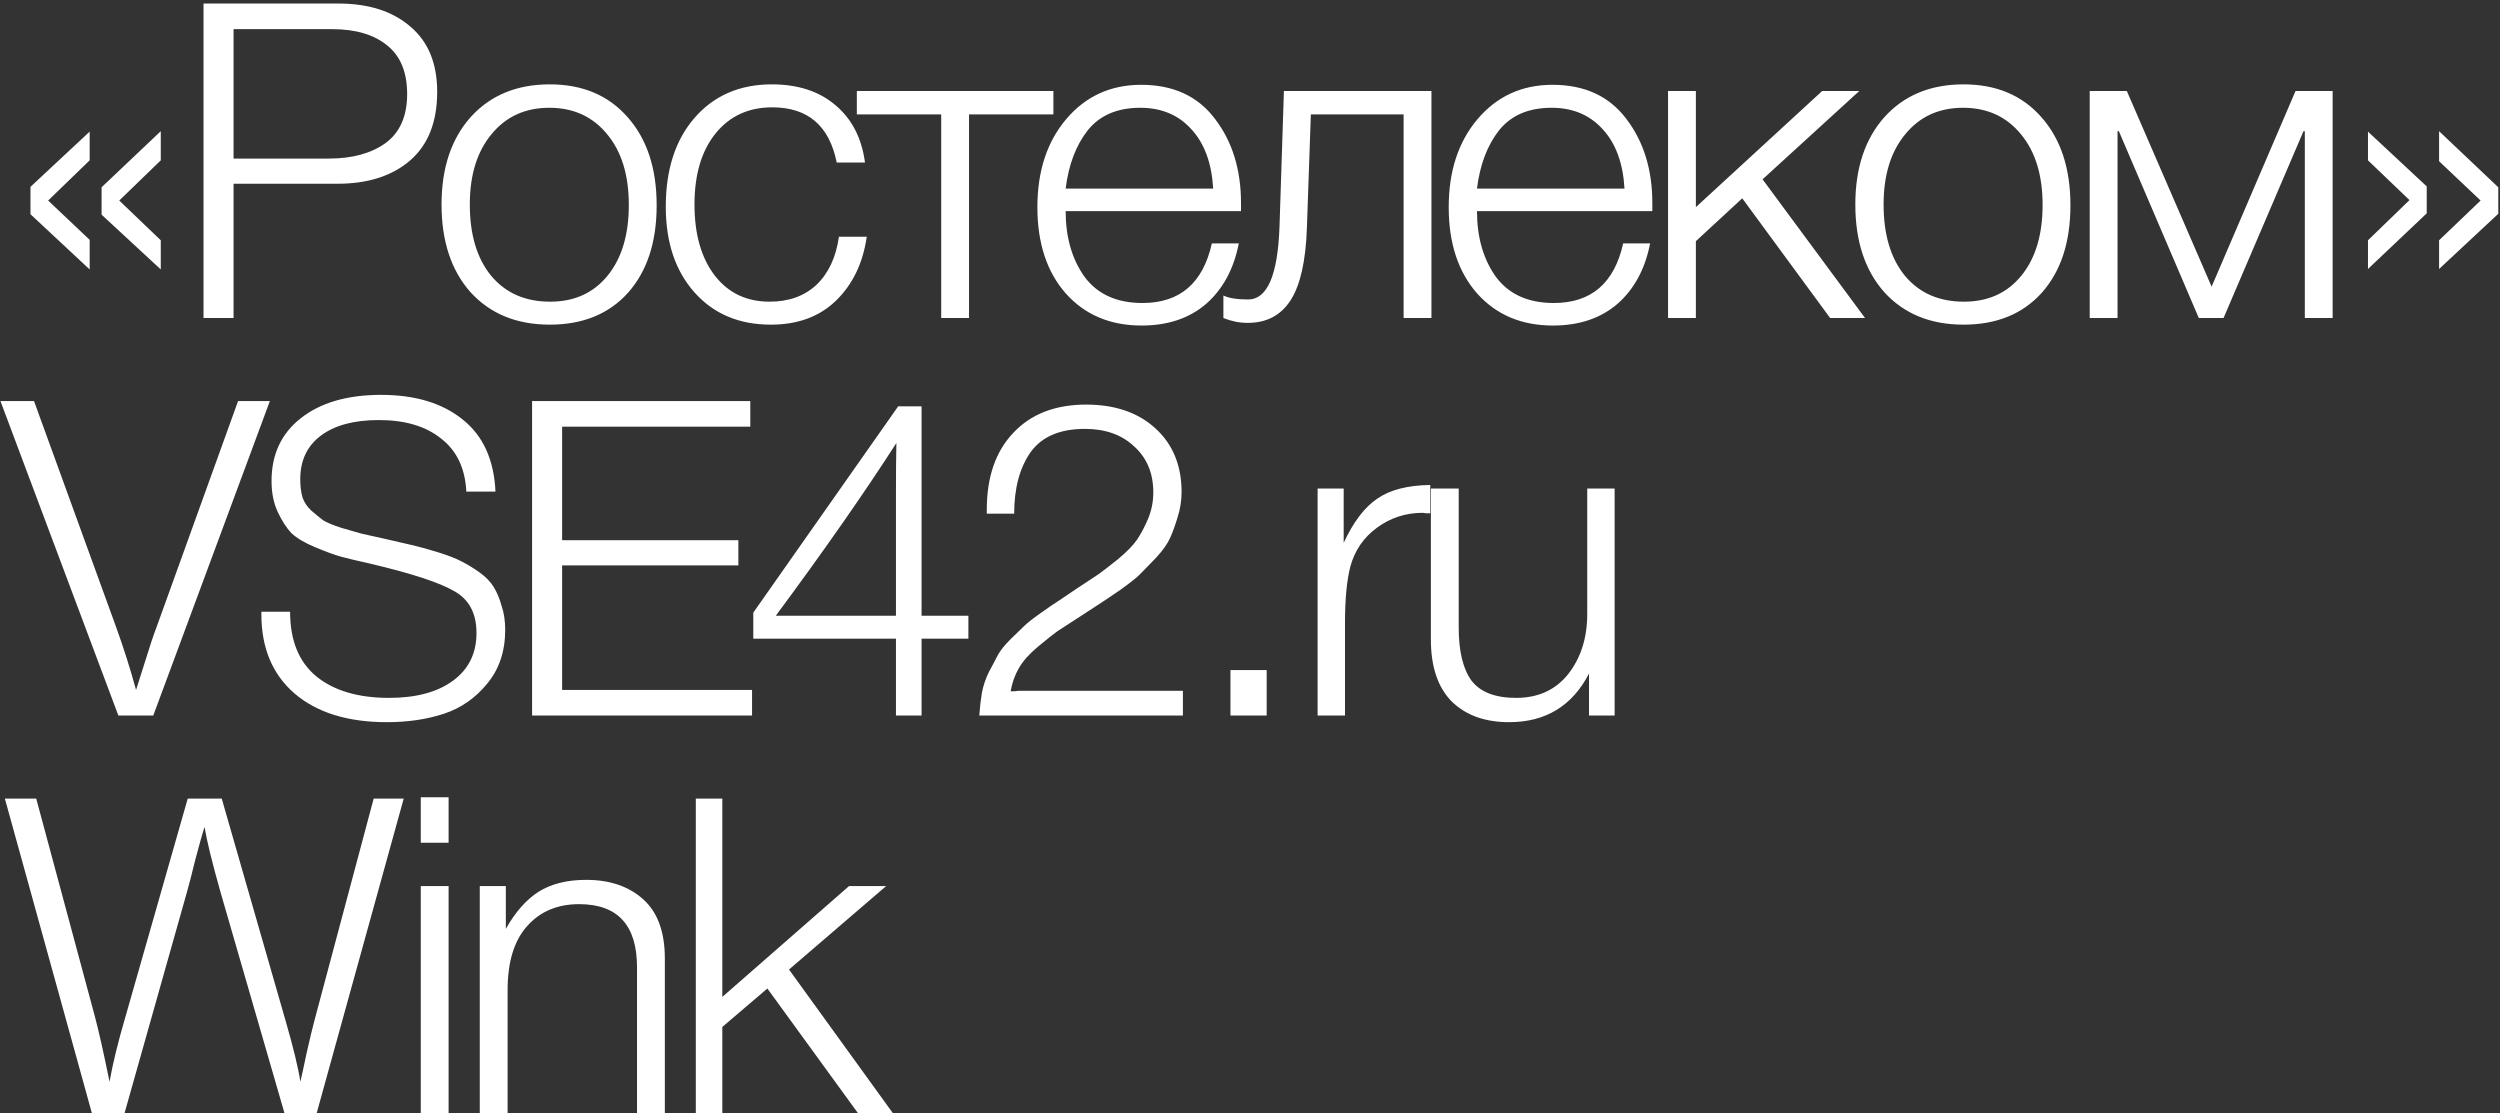 <?xml version="1.0" encoding="UTF-8"?> <svg xmlns="http://www.w3.org/2000/svg" width="566" height="252" viewBox="0 0 566 252" fill="none"><rect x="0" y="0" width="566" height="252" fill="#333333" stroke="none"/> <path d="M36.4 29.7V36.3L27 45.4L36.4 54.4V61L23 48.6V42.4L36.4 29.7ZM20.3 29.8V36.3L10.9 45.4L20.3 54.3V61L6.9 48.5V42.3L20.3 29.8ZM46.078 0.8H76.578C83.445 0.8 88.878 2.533 92.878 6C96.945 9.4 98.978 14.333 98.978 20.8C98.978 27.6 96.945 32.767 92.878 36.3C88.811 39.833 83.311 41.6 76.378 41.6H52.878V72H46.078V0.8ZM52.878 6.6V35.9H74.478C79.745 35.9 84.011 34.733 87.278 32.4C90.545 30 92.178 26.3 92.178 21.3C92.178 16.367 90.678 12.7 87.678 10.3C84.678 7.833 80.511 6.6 75.178 6.6H52.878ZM124.466 19.1C131.866 19.1 137.733 21.567 142.066 26.5C146.466 31.433 148.666 38.1 148.666 46.5C148.666 54.833 146.5 61.433 142.166 66.3C137.833 71.1 131.933 73.5 124.466 73.5C117 73.5 111.033 71.067 106.566 66.2C102.166 61.267 99.966 54.633 99.966 46.3C99.966 38.033 102.166 31.433 106.566 26.5C111.033 21.567 117 19.1 124.466 19.1ZM137.466 30.4C134.2 26.4 129.833 24.4 124.366 24.4C118.9 24.4 114.533 26.4 111.266 30.4C108 34.333 106.366 39.633 106.366 46.3C106.366 53.1 107.966 58.467 111.166 62.4C114.433 66.333 118.9 68.3 124.566 68.3C130.033 68.3 134.366 66.333 137.566 62.4C140.766 58.467 142.366 53.133 142.366 46.4C142.366 39.667 140.733 34.333 137.466 30.4ZM196.233 53.6C195.366 59.6 193.033 64.433 189.233 68.1C185.499 71.7 180.599 73.5 174.533 73.5C167.333 73.5 161.566 71.067 157.233 66.2C152.899 61.333 150.733 54.867 150.733 46.8C150.733 38.4 152.899 31.7 157.233 26.7C161.633 21.633 167.466 19.1 174.733 19.1C180.666 19.1 185.466 20.667 189.133 23.8C192.866 26.933 195.099 31.267 195.833 36.8H189.433C187.766 28.467 182.899 24.3 174.833 24.3C169.433 24.3 165.133 26.3 161.933 30.3C158.799 34.233 157.233 39.567 157.233 46.3C157.233 53.033 158.766 58.4 161.833 62.4C164.899 66.333 169.033 68.3 174.233 68.3C178.566 68.3 182.099 67.033 184.833 64.5C187.566 61.9 189.266 58.267 189.933 53.6H196.233ZM238.488 25.9H219.388V72H213.088V25.9H193.988V20.6H238.488V25.9ZM280.464 55.1C279.331 60.9 276.864 65.467 273.064 68.8C269.264 72.067 264.397 73.7 258.464 73.7C251.331 73.7 245.597 71.267 241.264 66.4C236.997 61.533 234.864 55.033 234.864 46.9C234.864 38.767 237.031 32.133 241.364 27C245.764 21.8 251.431 19.2 258.364 19.2C265.631 19.2 271.197 21.767 275.064 26.9C278.997 32.033 280.964 38.4 280.964 46V47.8H241.264C241.264 53.733 242.697 58.7 245.564 62.7C248.497 66.633 252.864 68.6 258.664 68.6C267.131 68.6 272.364 64.1 274.364 55.1H280.464ZM274.664 42.7C274.331 36.967 272.697 32.5 269.764 29.3C266.831 26.033 262.964 24.4 258.164 24.4C252.964 24.4 248.997 26.1 246.264 29.5C243.597 32.9 241.931 37.3 241.264 42.7H274.664ZM324.078 72H317.778V25.9H296.778L295.878 51.7C295.611 59.167 294.378 64.6 292.178 68C289.978 71.4 286.745 73.1 282.478 73.1C280.611 73.1 278.778 72.733 276.978 72V66.9C278.178 67.5 280.045 67.8 282.578 67.8C286.911 67.8 289.278 62.333 289.678 51.4L290.678 20.6H324.078V72ZM373.589 55.1C372.456 60.9 369.989 65.467 366.189 68.8C362.389 72.067 357.522 73.7 351.589 73.7C344.456 73.7 338.722 71.267 334.389 66.4C330.122 61.533 327.989 55.033 327.989 46.9C327.989 38.767 330.156 32.133 334.489 27C338.889 21.8 344.556 19.2 351.489 19.2C358.756 19.2 364.322 21.767 368.189 26.9C372.122 32.033 374.089 38.4 374.089 46V47.8H334.389C334.389 53.733 335.822 58.7 338.689 62.7C341.622 66.633 345.989 68.6 351.789 68.6C360.256 68.6 365.489 64.1 367.489 55.1H373.589ZM367.789 42.7C367.456 36.967 365.822 32.5 362.889 29.3C359.956 26.033 356.089 24.4 351.289 24.4C346.089 24.4 342.122 26.1 339.389 29.5C336.722 32.9 335.056 37.3 334.389 42.7H367.789ZM399.045 40.6L422.245 72H414.345L394.445 44.9L383.945 54.6V72H377.645V20.6H383.945V46.9L412.545 20.6H420.945L399.045 40.6ZM444.545 19.1C451.945 19.1 457.811 21.567 462.145 26.5C466.545 31.433 468.745 38.1 468.745 46.5C468.745 54.833 466.578 61.433 462.245 66.3C457.911 71.1 452.011 73.5 444.545 73.5C437.078 73.5 431.111 71.067 426.645 66.2C422.245 61.267 420.045 54.633 420.045 46.3C420.045 38.033 422.245 31.433 426.645 26.5C431.111 21.567 437.078 19.1 444.545 19.1ZM457.545 30.4C454.278 26.4 449.911 24.4 444.445 24.4C438.978 24.4 434.611 26.4 431.345 30.4C428.078 34.333 426.445 39.633 426.445 46.3C426.445 53.1 428.045 58.467 431.245 62.4C434.511 66.333 438.978 68.3 444.645 68.3C450.111 68.3 454.445 66.333 457.645 62.4C460.845 58.467 462.445 53.133 462.445 46.4C462.445 39.667 460.811 34.333 457.545 30.4ZM528.111 72H521.811V29.7H521.511L503.411 72H497.811L479.711 29.7H479.411V72H473.111V20.6H481.511L500.711 64.9L519.711 20.6H528.111V72ZM552.21 29.7L565.61 42.4V48.4L552.21 60.9V54.4L561.61 45.4L552.21 36.5V29.7ZM536.11 29.8L549.41 42.2V48.3L536.11 60.9V54.4L545.51 45.3L536.11 36.3V29.8ZM61.1 90.8L34.7 162H26.8L0.1 90.8H7.7L26.3 142C28.033 146.8 29.533 151.533 30.8 156.2C31.2 155 31.9 152.8 32.9 149.6C33.9 146.333 34.733 143.833 35.4 142.1L53.9 90.8H61.1ZM112.177 111.3H105.577C105.311 106.033 103.411 102.033 99.877 99.3C96.411 96.5 91.711 95.1 85.777 95.1C80.177 95.1 75.811 96.267 72.677 98.6C69.544 100.933 67.977 104.233 67.977 108.5C67.977 110.033 68.144 111.4 68.477 112.6C68.877 113.733 69.544 114.733 70.477 115.6C71.477 116.467 72.377 117.2 73.177 117.8C74.044 118.333 75.411 118.9 77.277 119.5C79.144 120.033 80.644 120.467 81.777 120.8C82.911 121.067 84.711 121.467 87.177 122C89.844 122.6 92.011 123.1 93.677 123.5C95.344 123.9 97.244 124.433 99.377 125.1C101.511 125.767 103.211 126.433 104.477 127.1C105.811 127.767 107.177 128.6 108.577 129.6C109.977 130.6 111.044 131.7 111.777 132.9C112.511 134.1 113.111 135.533 113.577 137.2C114.111 138.8 114.377 140.6 114.377 142.6C114.377 147.467 113.011 151.533 110.277 154.8C107.611 158.067 104.344 160.333 100.477 161.6C96.611 162.867 92.311 163.5 87.577 163.5C78.711 163.5 71.744 161.333 66.677 157C61.677 152.667 59.177 146.7 59.177 139.1V138.5H65.677C65.677 144.967 67.644 149.833 71.577 153.1C75.577 156.367 81.077 158 88.077 158C94.211 158 99.044 156.7 102.577 154.1C106.111 151.5 107.877 147.9 107.877 143.3C107.877 138.833 106.177 135.667 102.777 133.8C99.444 131.867 93.111 129.8 83.777 127.6C80.777 126.933 78.544 126.4 77.077 126C75.677 125.6 73.777 124.9 71.377 123.9C68.977 122.9 67.177 121.833 65.977 120.7C64.844 119.5 63.811 117.9 62.877 115.9C61.944 113.9 61.477 111.567 61.477 108.9C61.477 102.9 63.677 98.167 68.077 94.7C72.544 91.167 78.611 89.4 86.277 89.4C94.011 89.4 100.177 91.267 104.777 95C109.377 98.667 111.844 104.1 112.177 111.3ZM169.866 90.8V96.6H127.266V122.3H167.166V128H127.266V156.2H170.266V162H120.466V90.8H169.866ZM219.243 139.4V144.6H208.643V162H202.843V144.6H170.543V138.7L203.343 92H208.643V139.4H219.243ZM202.843 139.4V111.8C202.843 107.333 202.876 103.5 202.943 100.3C195.61 111.7 186.51 124.733 175.643 139.4H202.843ZM267.809 156.4V162H221.709C221.843 160.133 222.043 158.4 222.309 156.8C222.643 155.133 223.176 153.567 223.909 152.1C224.709 150.633 225.376 149.367 225.909 148.3C226.509 147.233 227.476 146.033 228.809 144.7C230.209 143.367 231.243 142.367 231.909 141.7C232.576 141.033 233.809 140.067 235.609 138.8C237.476 137.467 238.743 136.6 239.409 136.2C240.076 135.733 241.509 134.767 243.709 133.3C246.109 131.7 247.776 130.6 248.709 130C249.643 129.333 251.109 128.2 253.109 126.6C255.109 124.933 256.543 123.467 257.409 122.2C258.276 120.933 259.109 119.367 259.909 117.5C260.709 115.567 261.109 113.567 261.109 111.5C261.109 107.167 259.676 103.7 256.809 101.1C254.009 98.433 250.276 97.1 245.609 97.1C239.943 97.1 235.843 98.867 233.309 102.4C230.843 105.933 229.609 110.567 229.609 116.3H223.409V115.4C223.409 108 225.409 102.2 229.409 98C233.409 93.733 238.909 91.6 245.909 91.6C252.443 91.6 257.676 93.4 261.609 97C265.543 100.6 267.509 105.4 267.509 111.4C267.509 113.333 267.209 115.233 266.609 117.1C266.076 118.9 265.509 120.467 264.909 121.8C264.309 123.133 263.243 124.633 261.709 126.3C260.176 127.9 258.976 129.133 258.109 130C257.309 130.8 255.843 131.967 253.709 133.5C251.576 134.967 250.143 135.933 249.409 136.4C248.676 136.867 247.143 137.867 244.809 139.4C242.209 141.067 240.409 142.233 239.409 142.9C238.476 143.567 237.009 144.733 235.009 146.4C233.076 148 231.643 149.6 230.709 151.2C229.776 152.8 229.143 154.567 228.809 156.5C229.076 156.5 229.376 156.5 229.709 156.5C230.109 156.433 230.376 156.4 230.509 156.4H267.809ZM286.776 151.7V162H278.576V151.7H286.776ZM323.808 109.8V116.2C323.541 116.2 323.208 116.2 322.808 116.2C322.474 116.133 322.241 116.1 322.108 116.1C318.241 116.1 314.774 117.233 311.708 119.5C308.708 121.7 306.708 124.633 305.708 128.3C304.908 131.433 304.508 135.667 304.508 141V162H298.308V110.6H304.208V122.9C306.408 118.167 308.941 114.833 311.808 112.9C314.674 110.9 318.674 109.867 323.808 109.8ZM365.551 110.6V162H359.751V152.5C355.951 159.833 349.917 163.5 341.651 163.5C336.184 163.5 331.851 161.933 328.651 158.8C325.517 155.6 323.951 150.933 323.951 144.8V110.6H330.251V142.1C330.251 147.433 331.217 151.433 333.151 154.1C335.151 156.7 338.517 158 343.251 158C348.251 158 352.184 156.2 355.051 152.6C357.917 148.933 359.351 144.4 359.351 139V110.6H365.551ZM91.4 180.8L71.7 252H64.4L49.9 201.9C48.033 195.3 46.833 190.4 46.3 187.2C45.767 188.933 45.067 191.433 44.2 194.7C43.4 197.967 42.8 200.3 42.4 201.7L28.2 252H20.8L1.1 180.8H8.2L21.5 230.2C22.367 233.467 23.467 238.367 24.8 244.9C25.533 240.767 26.733 235.867 28.4 230.2L42.5 180.8H50.2L64.6 230.9C66.4 237.1 67.533 241.767 68 244.9C68.267 243.833 68.733 241.7 69.4 238.5C70.133 235.233 70.733 232.733 71.2 231L84.6 180.8H91.4ZM101.564 180.5V190.8H95.264V180.5H101.564ZM101.564 200.6V252H95.264V200.6H101.564ZM114.521 200.6V210.3C116.654 206.5 119.121 203.7 121.921 201.9C124.788 200.1 128.388 199.2 132.721 199.2C138.054 199.2 142.354 200.667 145.621 203.6C148.888 206.533 150.521 211 150.521 217V252H144.221V219C144.221 209.467 139.854 204.7 131.121 204.7C126.188 204.7 122.254 206.367 119.321 209.7C116.388 212.967 114.921 217.8 114.921 224.2V252H108.621V200.6H114.521ZM200.632 200.6L178.632 219.5L202.132 252H194.232L173.732 223.8L163.532 232.5V252H157.532V180.8H163.532V225.7L192.232 200.6H200.632Z" fill="white"></path> </svg> 